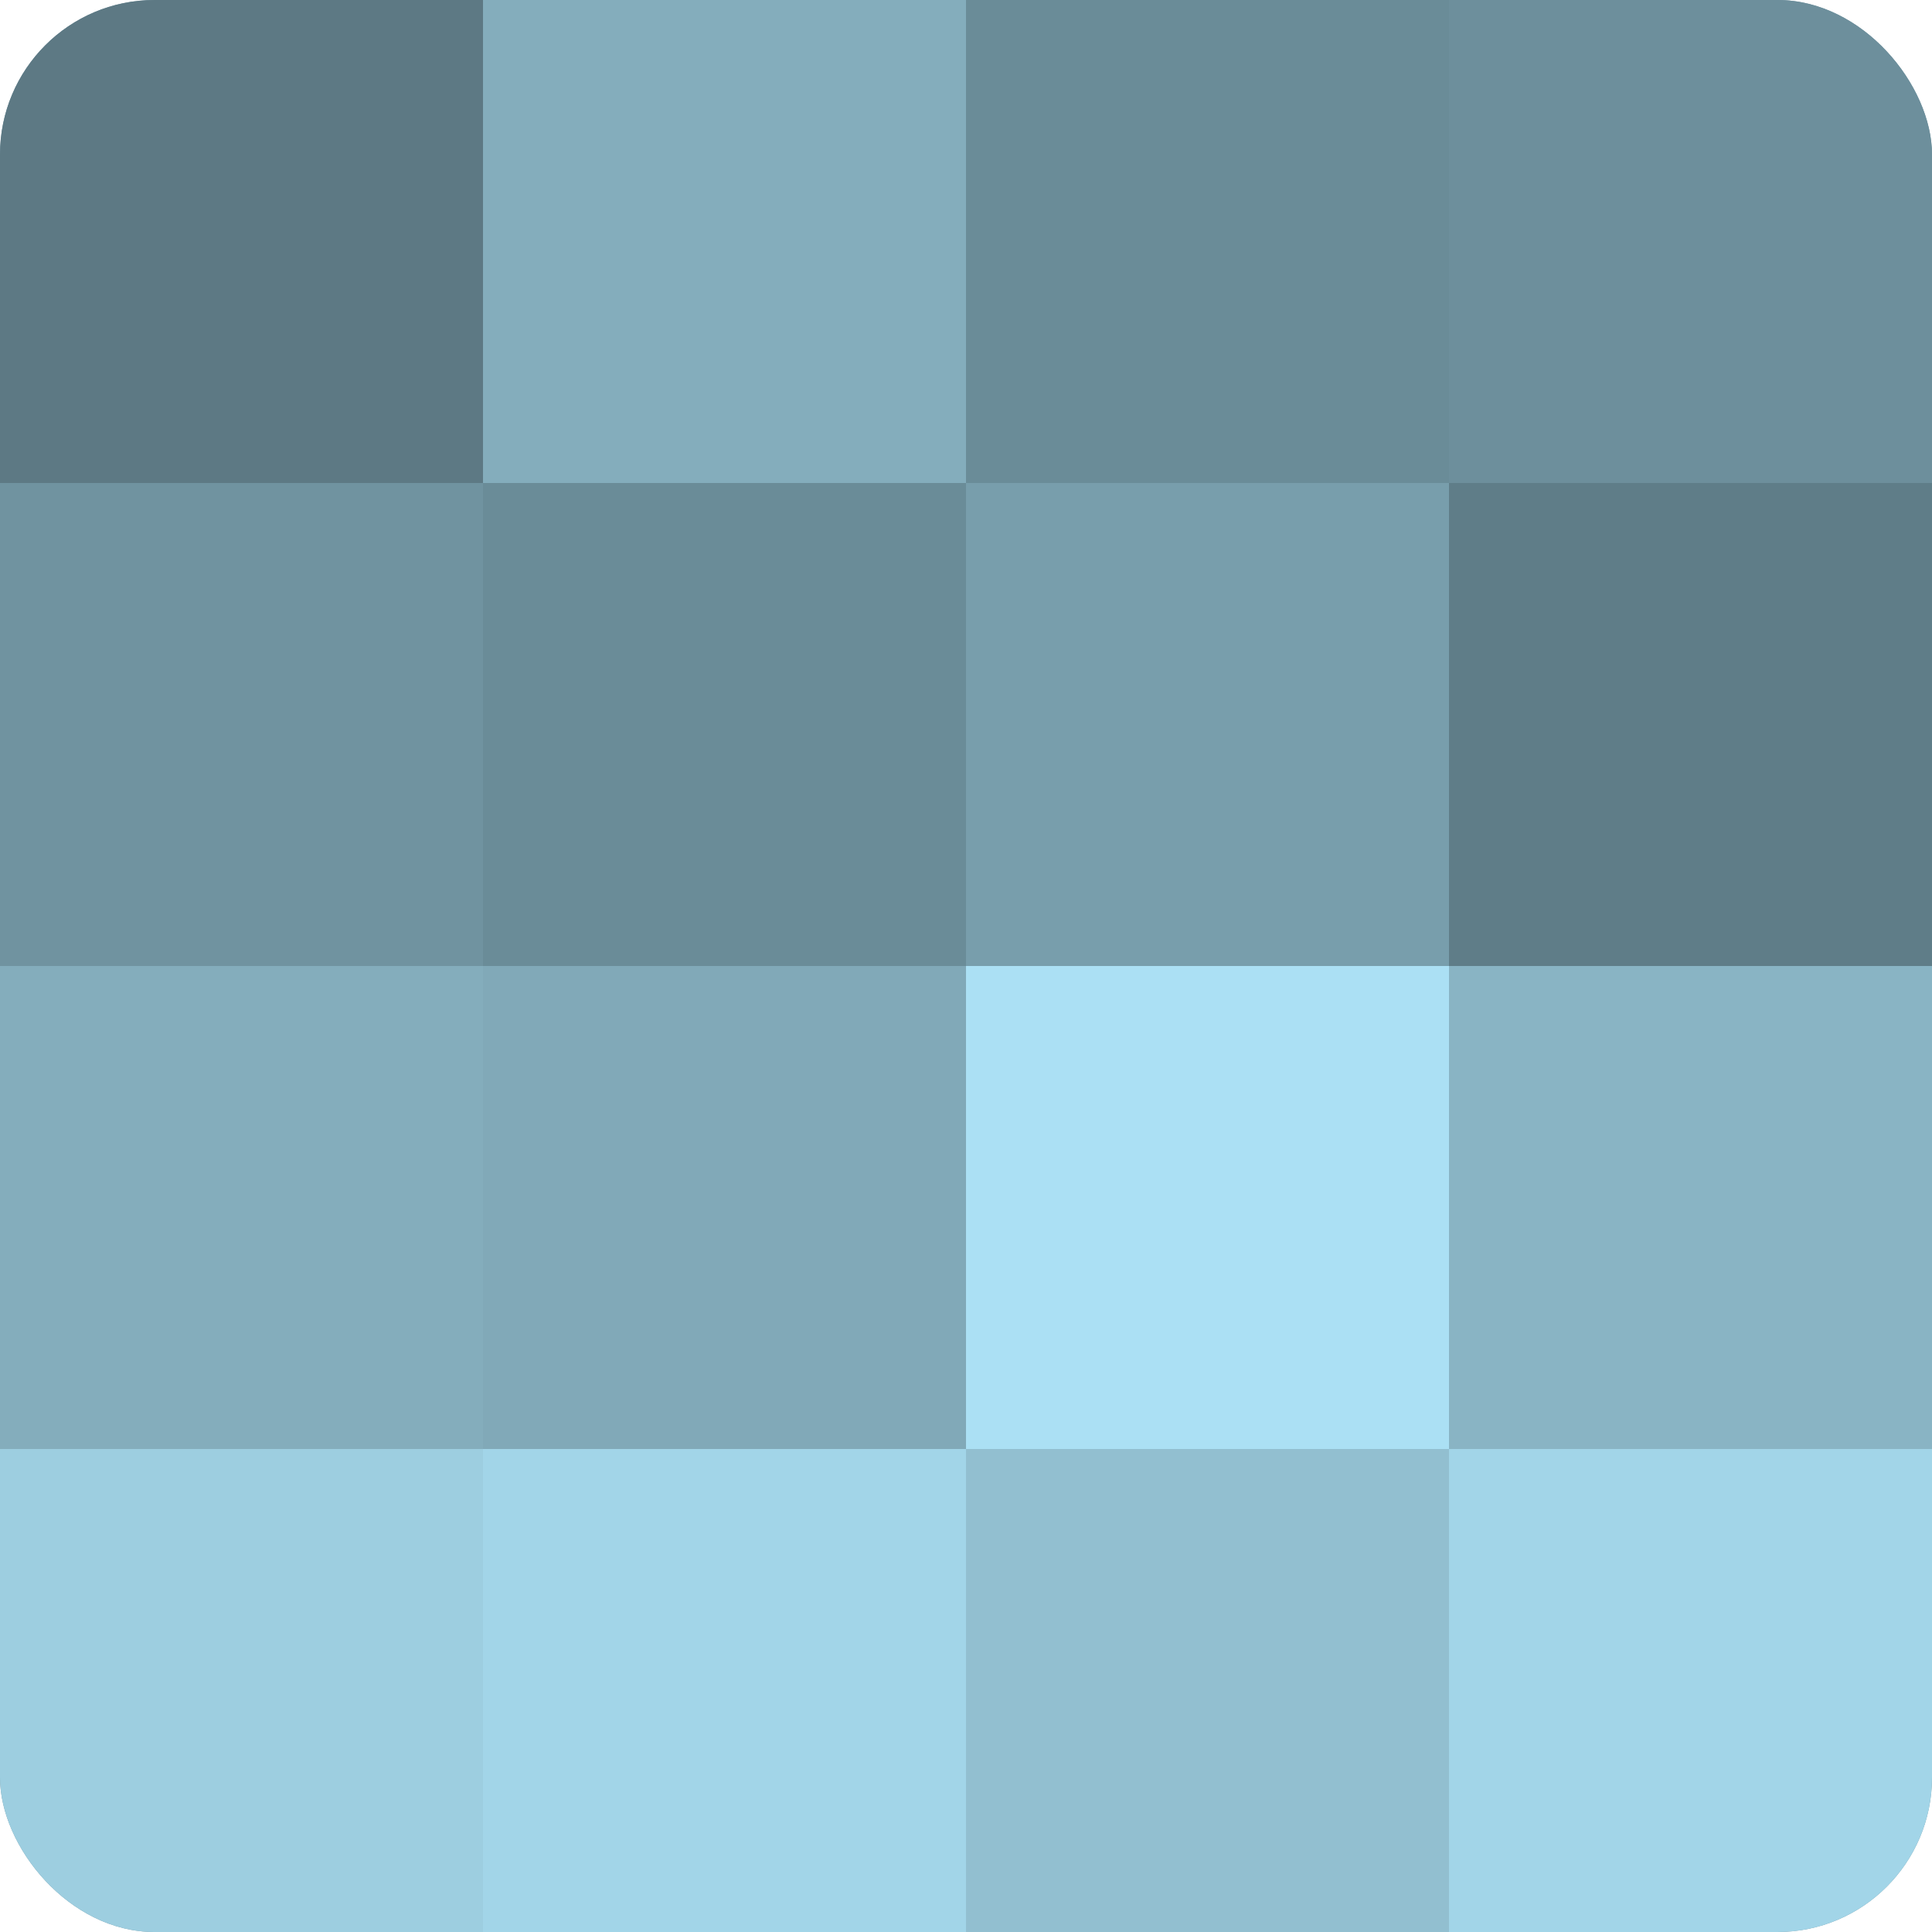 <?xml version="1.0" encoding="UTF-8"?>
<svg xmlns="http://www.w3.org/2000/svg" width="60" height="60" viewBox="0 0 100 100" preserveAspectRatio="xMidYMid meet"><defs><clipPath id="c" width="100" height="100"><rect width="100" height="100" rx="8" ry="8"/></clipPath></defs><g clip-path="url(#c)"><rect width="100" height="100" fill="#7093a0"/><rect width="25" height="25" fill="#5d7984"/><rect y="25" width="25" height="25" fill="#7093a0"/><rect y="50" width="25" height="25" fill="#84adbc"/><rect y="75" width="25" height="25" fill="#9dcee0"/><rect x="25" width="25" height="25" fill="#84adbc"/><rect x="25" y="25" width="25" height="25" fill="#6a8c98"/><rect x="25" y="50" width="25" height="25" fill="#81a9b8"/><rect x="25" y="75" width="25" height="25" fill="#a2d5e8"/><rect x="50" width="25" height="25" fill="#6a8c98"/><rect x="50" y="25" width="25" height="25" fill="#789eac"/><rect x="50" y="50" width="25" height="25" fill="#abe0f4"/><rect x="50" y="75" width="25" height="25" fill="#92bfd0"/><rect x="75" width="25" height="25" fill="#6d8f9c"/><rect x="75" y="25" width="25" height="25" fill="#5f7d88"/><rect x="75" y="50" width="25" height="25" fill="#89b4c4"/><rect x="75" y="75" width="25" height="25" fill="#a2d5e8"/></g></svg>
